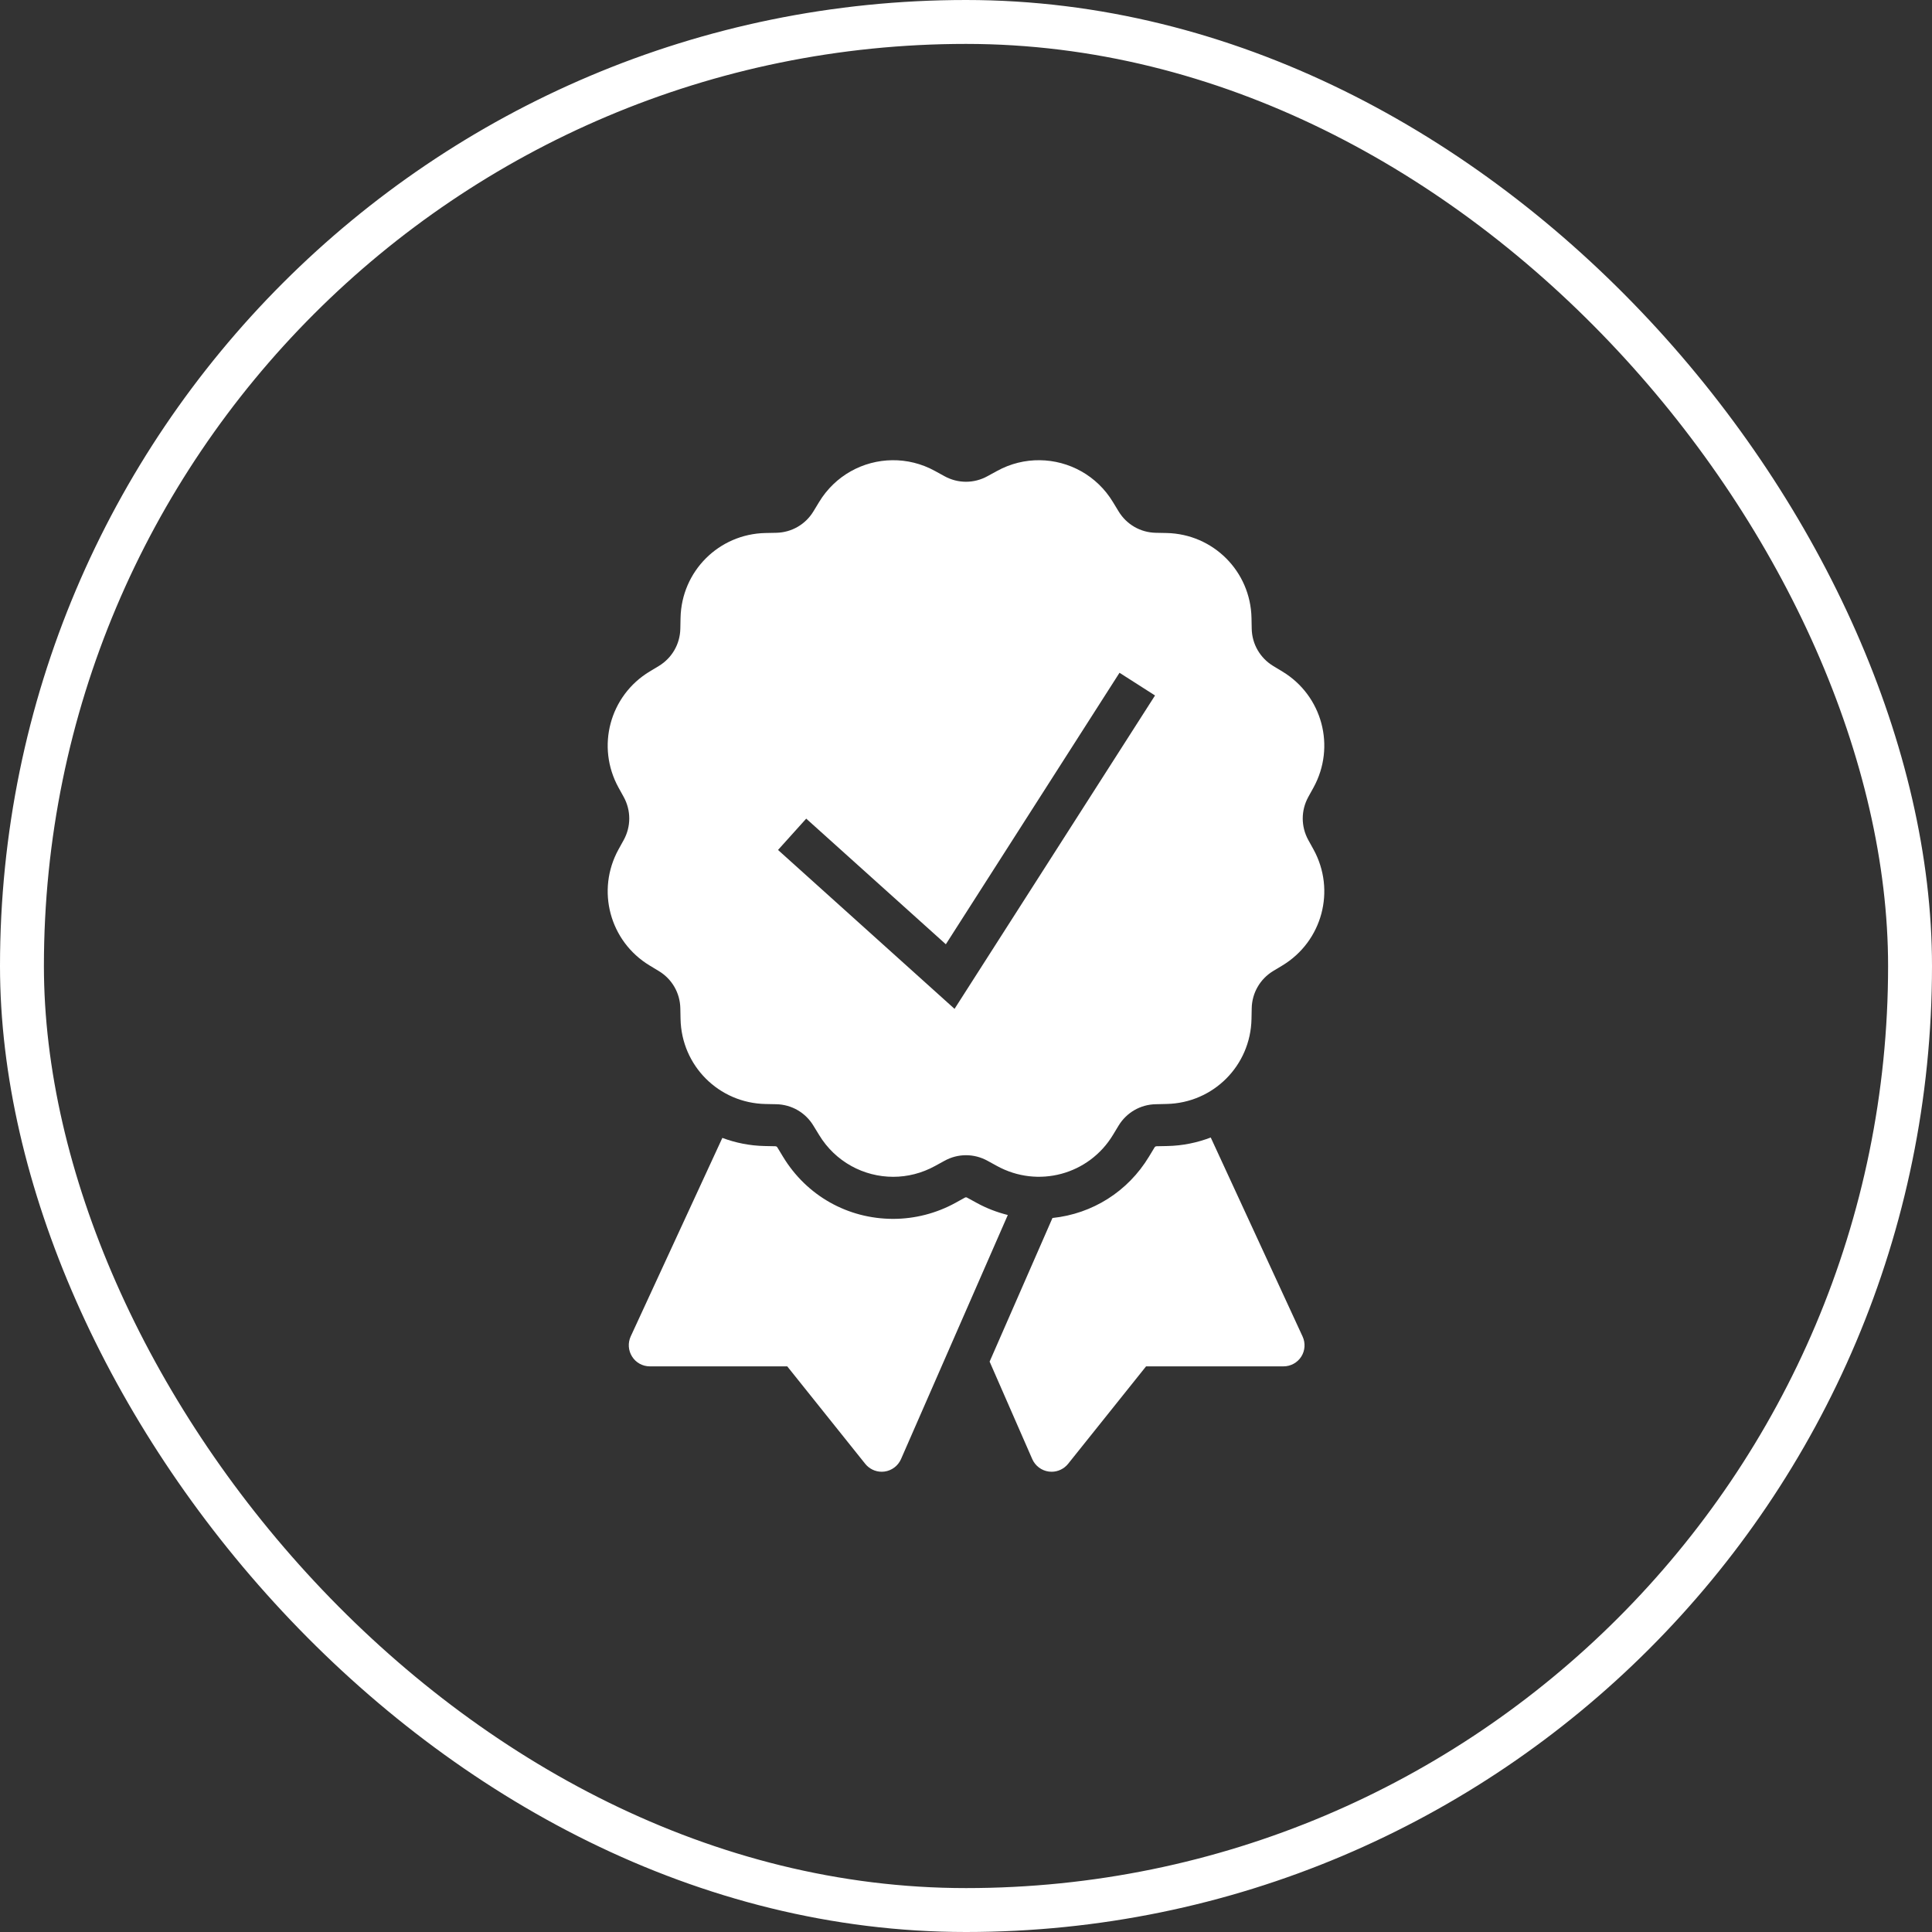 <?xml version="1.0" encoding="UTF-8"?> <svg xmlns="http://www.w3.org/2000/svg" width="44" height="44" viewBox="0 0 44 44" fill="none"><rect x="0" y="0" width="44" height="44" fill="#333333" stroke="none"/><rect x="0.5" y="0.5" width="43" height="43" rx="21.5" stroke="white"></rect><path d="M29.914 19.345L29.795 19.13C29.627 18.823 29.627 18.458 29.795 18.151L29.914 17.936C30.426 17.005 30.115 15.844 29.206 15.294L28.996 15.167C28.697 14.985 28.514 14.669 28.507 14.319L28.502 14.073C28.48 13.011 27.63 12.161 26.567 12.139L26.322 12.134C25.972 12.127 25.655 11.944 25.474 11.644L25.347 11.435C24.98 10.828 24.341 10.488 23.68 10.481C23.35 10.477 23.015 10.556 22.705 10.727L22.489 10.845C22.183 11.014 21.817 11.014 21.51 10.845L21.295 10.727C20.985 10.556 20.65 10.477 20.32 10.481C19.659 10.488 19.021 10.828 18.654 11.434L18.526 11.645C18.345 11.944 18.028 12.127 17.678 12.134L17.433 12.139C16.37 12.161 15.521 13.01 15.499 14.073L15.494 14.319C15.487 14.669 15.304 14.985 15.005 15.167L14.794 15.294C13.885 15.844 13.574 17.005 14.086 17.936L14.205 18.151C14.373 18.458 14.373 18.823 14.205 19.13L14.086 19.345C13.574 20.276 13.885 21.438 14.794 21.988L15.004 22.115C15.304 22.296 15.487 22.613 15.494 22.962L15.499 23.208C15.521 24.271 16.37 25.121 17.433 25.143L17.679 25.148C18.028 25.155 18.345 25.338 18.526 25.638L18.654 25.847C19.025 26.46 19.673 26.801 20.342 26.801C20.665 26.801 20.992 26.721 21.296 26.554L21.511 26.436C21.817 26.267 22.183 26.267 22.49 26.436L22.705 26.554C23.637 27.066 24.797 26.756 25.347 25.847L25.474 25.637C25.656 25.337 25.973 25.154 26.323 25.148L26.568 25.142C27.631 25.12 28.48 24.271 28.502 23.208L28.507 22.962C28.514 22.613 28.697 22.296 28.996 22.114L29.207 21.987C30.115 21.437 30.426 20.276 29.914 19.345ZM21.739 22.976L17.719 19.357L18.361 18.644L21.541 21.505L25.496 15.322L26.305 15.839L21.739 22.976Z" fill="white"></path><path d="M22.244 27.395L22.026 27.276C22.017 27.271 22.008 27.268 21.999 27.268C21.991 27.268 21.983 27.271 21.973 27.276L21.758 27.395C21.324 27.633 20.834 27.759 20.341 27.759C19.307 27.759 18.369 27.23 17.832 26.343L17.705 26.133C17.694 26.115 17.68 26.106 17.658 26.105L17.413 26.1C17.074 26.093 16.752 26.027 16.451 25.915L14.364 30.436C14.296 30.585 14.308 30.759 14.396 30.896C14.483 31.035 14.636 31.118 14.8 31.118H17.929L19.705 33.338C19.797 33.452 19.935 33.518 20.08 33.518C20.101 33.518 20.122 33.517 20.143 33.514C20.309 33.492 20.452 33.384 20.52 33.23L22.952 27.671C22.706 27.609 22.467 27.518 22.244 27.395ZM29.665 30.437L27.574 25.906C27.266 26.023 26.935 26.093 26.587 26.1L26.341 26.105C26.32 26.106 26.305 26.114 26.294 26.132L26.167 26.342C25.685 27.139 24.878 27.644 23.969 27.739L23.831 28.055L22.538 31.01L23.509 33.23C23.577 33.384 23.72 33.492 23.886 33.514C23.908 33.517 23.929 33.518 23.95 33.518C24.095 33.518 24.233 33.452 24.325 33.338L26.101 31.118H29.23C29.394 31.118 29.547 31.035 29.635 30.897C29.723 30.759 29.734 30.586 29.665 30.437Z" fill="white"></path></svg> 